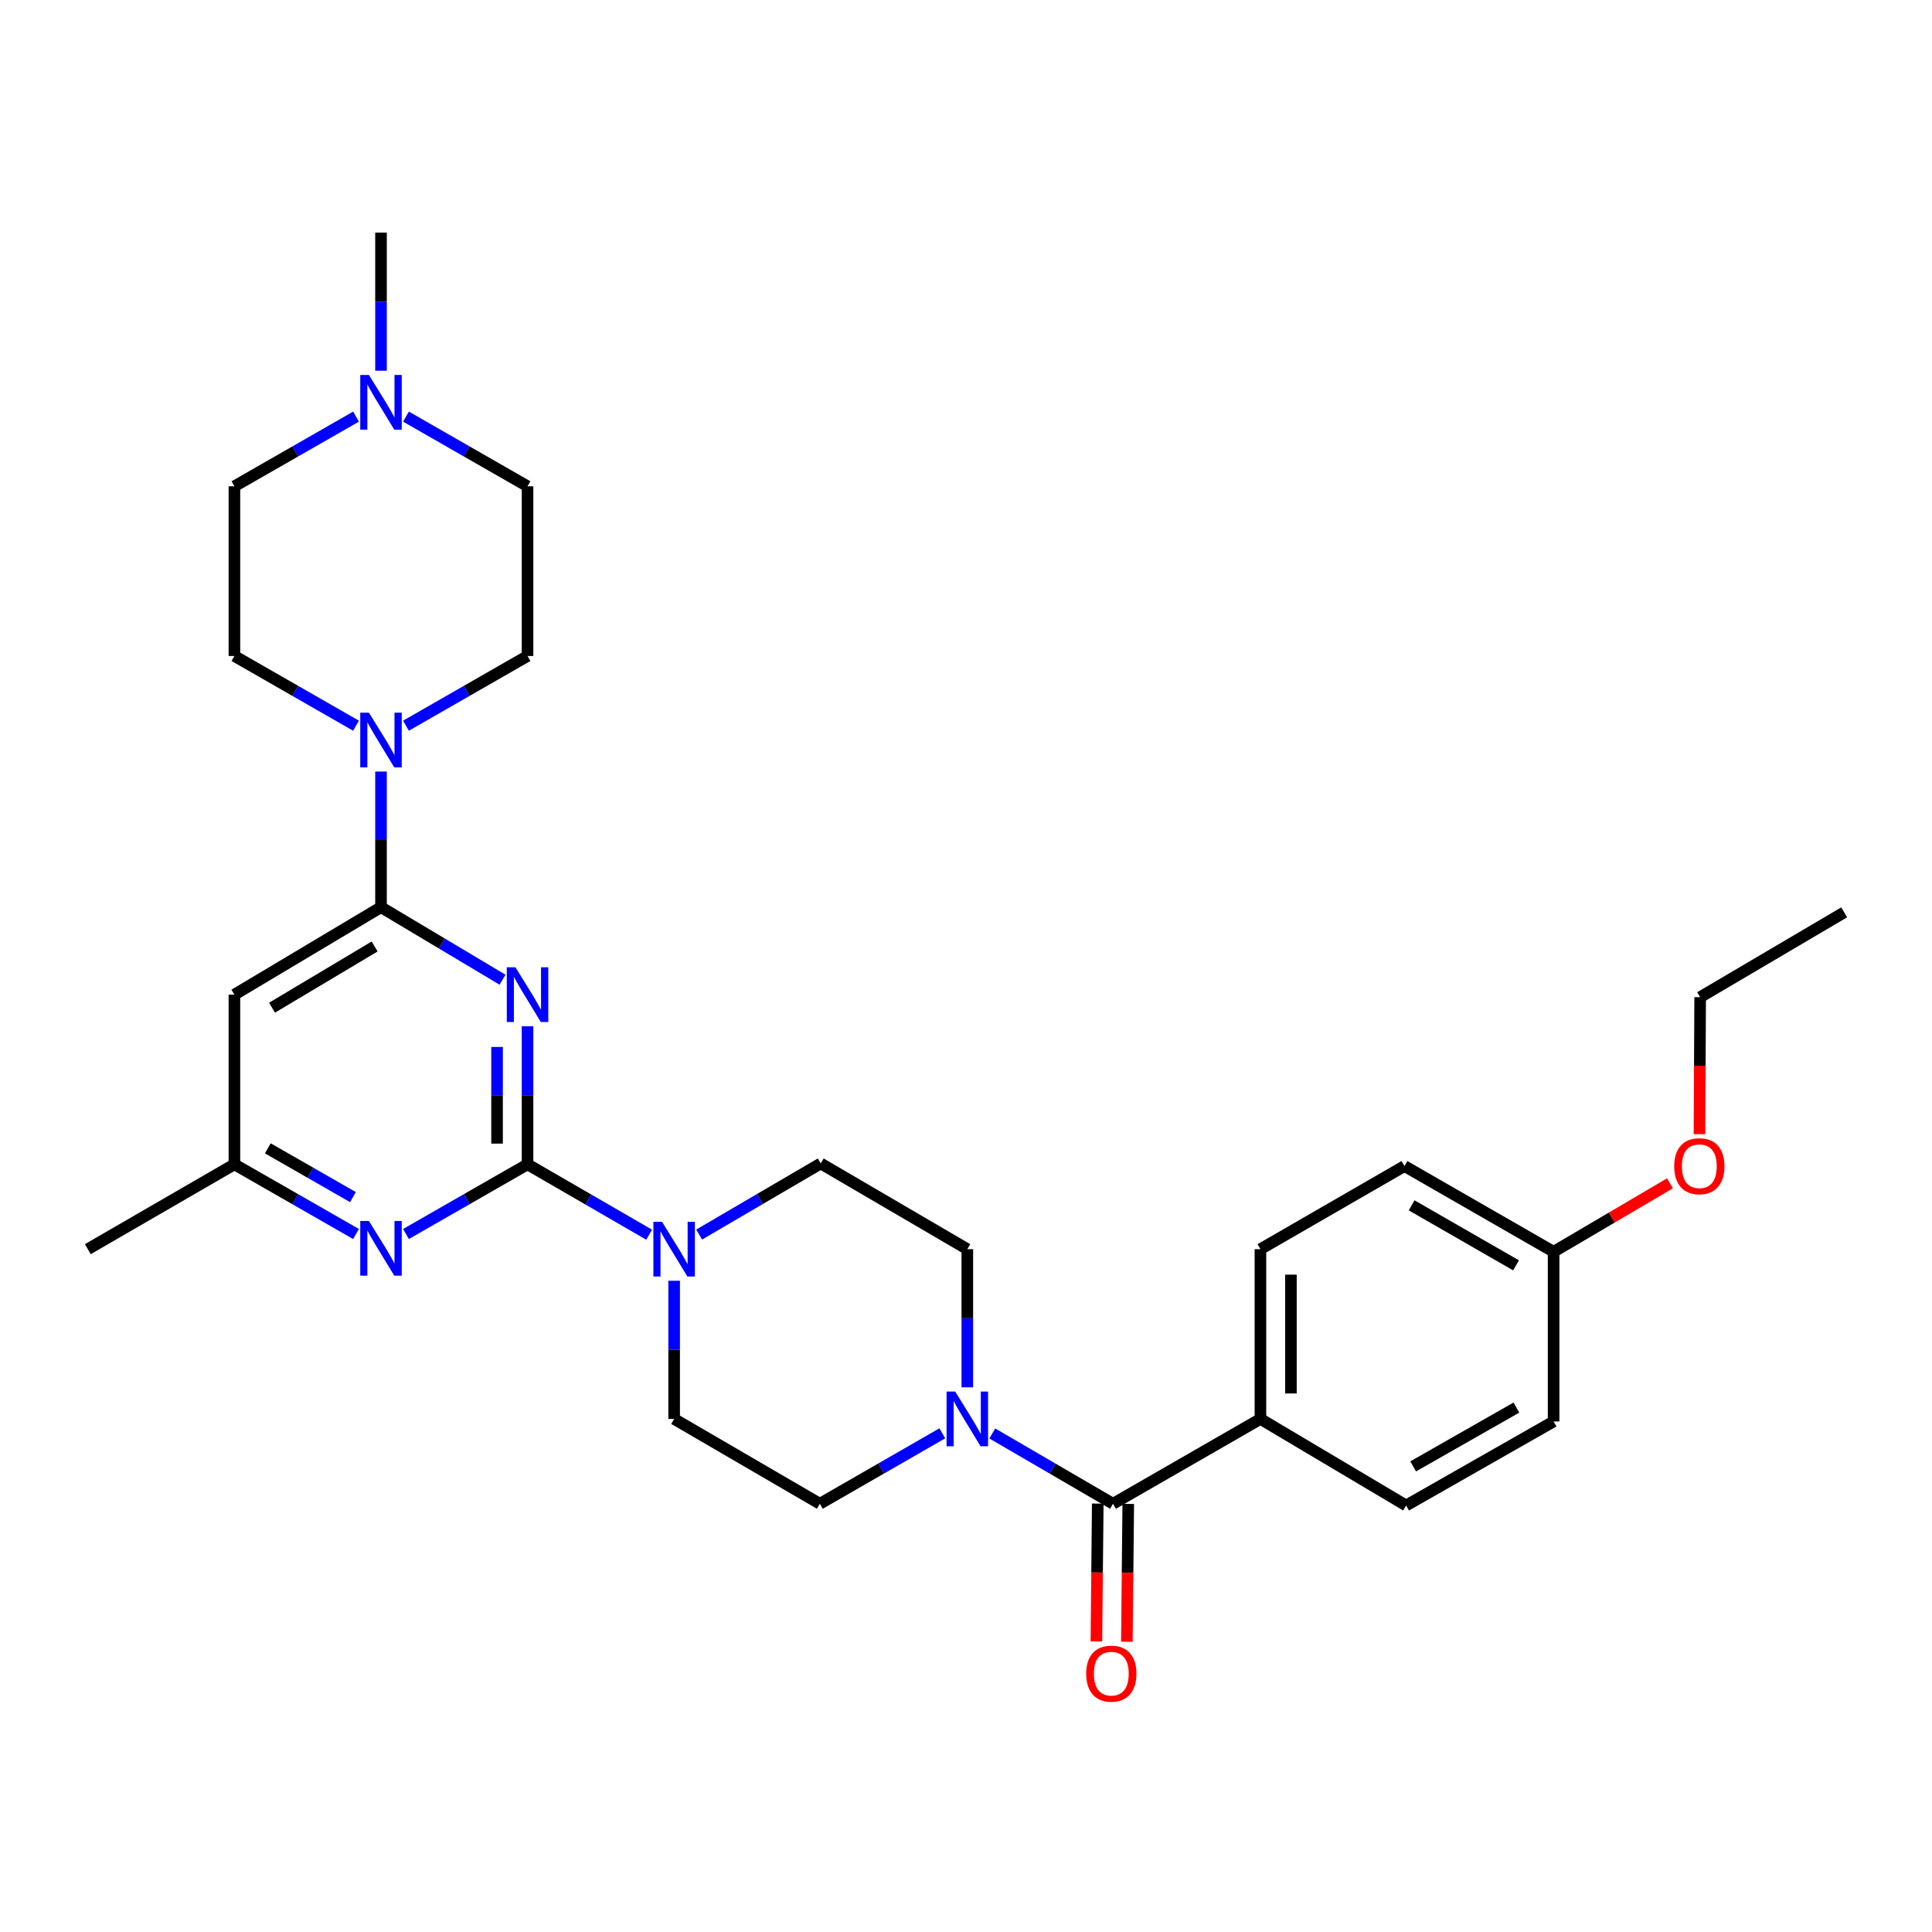 <?xml version='1.0' encoding='iso-8859-1'?>
<svg version='1.1' baseProfile='full'
              xmlns='http://www.w3.org/2000/svg'
                      xmlns:rdkit='http://www.rdkit.org/xml'
                      xmlns:xlink='http://www.w3.org/1999/xlink'
                  xml:space='preserve'
width='1000px' height='1000px' viewBox='0 0 1000 1000'>
<!-- END OF HEADER -->
<rect style='opacity:1.0;fill:#FFFFFF;stroke:none' width='1000' height='1000' x='0' y='0'> </rect>
<path class='bond-0' d='M 273.052,531.183 L 273.052,566.918' style='fill:none;fill-rule:evenodd;stroke:#0000FF;stroke-width:6px;stroke-linecap:butt;stroke-linejoin:miter;stroke-opacity:1' />
<path class='bond-0' d='M 273.052,566.918 L 273.052,602.654' style='fill:none;fill-rule:evenodd;stroke:#000000;stroke-width:6px;stroke-linecap:butt;stroke-linejoin:miter;stroke-opacity:1' />
<path class='bond-0' d='M 257.274,541.903 L 257.274,566.918' style='fill:none;fill-rule:evenodd;stroke:#0000FF;stroke-width:6px;stroke-linecap:butt;stroke-linejoin:miter;stroke-opacity:1' />
<path class='bond-0' d='M 257.274,566.918 L 257.274,591.934' style='fill:none;fill-rule:evenodd;stroke:#000000;stroke-width:6px;stroke-linecap:butt;stroke-linejoin:miter;stroke-opacity:1' />
<path class='bond-1' d='M 260.103,507.098 L 228.655,488.326' style='fill:none;fill-rule:evenodd;stroke:#0000FF;stroke-width:6px;stroke-linecap:butt;stroke-linejoin:miter;stroke-opacity:1' />
<path class='bond-1' d='M 228.655,488.326 L 197.206,469.555' style='fill:none;fill-rule:evenodd;stroke:#000000;stroke-width:6px;stroke-linecap:butt;stroke-linejoin:miter;stroke-opacity:1' />
<path class='bond-2' d='M 273.052,602.654 L 304.526,620.869' style='fill:none;fill-rule:evenodd;stroke:#000000;stroke-width:6px;stroke-linecap:butt;stroke-linejoin:miter;stroke-opacity:1' />
<path class='bond-2' d='M 304.526,620.869 L 336,639.084' style='fill:none;fill-rule:evenodd;stroke:#0000FF;stroke-width:6px;stroke-linecap:butt;stroke-linejoin:miter;stroke-opacity:1' />
<path class='bond-3' d='M 273.052,602.654 L 241.592,620.687' style='fill:none;fill-rule:evenodd;stroke:#000000;stroke-width:6px;stroke-linecap:butt;stroke-linejoin:miter;stroke-opacity:1' />
<path class='bond-3' d='M 241.592,620.687 L 210.132,638.721' style='fill:none;fill-rule:evenodd;stroke:#0000FF;stroke-width:6px;stroke-linecap:butt;stroke-linejoin:miter;stroke-opacity:1' />
<path class='bond-5' d='M 197.206,469.555 L 197.206,434.456' style='fill:none;fill-rule:evenodd;stroke:#000000;stroke-width:6px;stroke-linecap:butt;stroke-linejoin:miter;stroke-opacity:1' />
<path class='bond-5' d='M 197.206,434.456 L 197.206,399.357' style='fill:none;fill-rule:evenodd;stroke:#0000FF;stroke-width:6px;stroke-linecap:butt;stroke-linejoin:miter;stroke-opacity:1' />
<path class='bond-7' d='M 197.206,469.555 L 121.335,514.827' style='fill:none;fill-rule:evenodd;stroke:#000000;stroke-width:6px;stroke-linecap:butt;stroke-linejoin:miter;stroke-opacity:1' />
<path class='bond-7' d='M 193.91,489.894 L 140.8,521.585' style='fill:none;fill-rule:evenodd;stroke:#000000;stroke-width:6px;stroke-linecap:butt;stroke-linejoin:miter;stroke-opacity:1' />
<path class='bond-11' d='M 348.932,662.925 L 348.932,698.682' style='fill:none;fill-rule:evenodd;stroke:#0000FF;stroke-width:6px;stroke-linecap:butt;stroke-linejoin:miter;stroke-opacity:1' />
<path class='bond-11' d='M 348.932,698.682 L 348.932,734.439' style='fill:none;fill-rule:evenodd;stroke:#000000;stroke-width:6px;stroke-linecap:butt;stroke-linejoin:miter;stroke-opacity:1' />
<path class='bond-12' d='M 361.869,639.004 L 393.336,620.605' style='fill:none;fill-rule:evenodd;stroke:#0000FF;stroke-width:6px;stroke-linecap:butt;stroke-linejoin:miter;stroke-opacity:1' />
<path class='bond-12' d='M 393.336,620.605 L 424.803,602.207' style='fill:none;fill-rule:evenodd;stroke:#000000;stroke-width:6px;stroke-linecap:butt;stroke-linejoin:miter;stroke-opacity:1' />
<path class='bond-30' d='M 184.28,638.723 L 152.808,620.689' style='fill:none;fill-rule:evenodd;stroke:#0000FF;stroke-width:6px;stroke-linecap:butt;stroke-linejoin:miter;stroke-opacity:1' />
<path class='bond-30' d='M 152.808,620.689 L 121.335,602.654' style='fill:none;fill-rule:evenodd;stroke:#000000;stroke-width:6px;stroke-linecap:butt;stroke-linejoin:miter;stroke-opacity:1' />
<path class='bond-30' d='M 182.683,619.623 L 160.652,606.999' style='fill:none;fill-rule:evenodd;stroke:#0000FF;stroke-width:6px;stroke-linecap:butt;stroke-linejoin:miter;stroke-opacity:1' />
<path class='bond-30' d='M 160.652,606.999 L 138.621,594.375' style='fill:none;fill-rule:evenodd;stroke:#000000;stroke-width:6px;stroke-linecap:butt;stroke-linejoin:miter;stroke-opacity:1' />
<path class='bond-4' d='M 576.091,778.344 L 544.848,760.153' style='fill:none;fill-rule:evenodd;stroke:#000000;stroke-width:6px;stroke-linecap:butt;stroke-linejoin:miter;stroke-opacity:1' />
<path class='bond-4' d='M 544.848,760.153 L 513.605,741.962' style='fill:none;fill-rule:evenodd;stroke:#0000FF;stroke-width:6px;stroke-linecap:butt;stroke-linejoin:miter;stroke-opacity:1' />
<path class='bond-10' d='M 576.091,778.344 L 652.4,734.439' style='fill:none;fill-rule:evenodd;stroke:#000000;stroke-width:6px;stroke-linecap:butt;stroke-linejoin:miter;stroke-opacity:1' />
<path class='bond-15' d='M 568.202,778.265 L 567.847,813.934' style='fill:none;fill-rule:evenodd;stroke:#000000;stroke-width:6px;stroke-linecap:butt;stroke-linejoin:miter;stroke-opacity:1' />
<path class='bond-15' d='M 567.847,813.934 L 567.491,849.602' style='fill:none;fill-rule:evenodd;stroke:#FF0000;stroke-width:6px;stroke-linecap:butt;stroke-linejoin:miter;stroke-opacity:1' />
<path class='bond-15' d='M 583.979,778.423 L 583.623,814.091' style='fill:none;fill-rule:evenodd;stroke:#000000;stroke-width:6px;stroke-linecap:butt;stroke-linejoin:miter;stroke-opacity:1' />
<path class='bond-15' d='M 583.623,814.091 L 583.267,849.76' style='fill:none;fill-rule:evenodd;stroke:#FF0000;stroke-width:6px;stroke-linecap:butt;stroke-linejoin:miter;stroke-opacity:1' />
<path class='bond-16' d='M 210.132,375.621 L 241.592,357.581' style='fill:none;fill-rule:evenodd;stroke:#0000FF;stroke-width:6px;stroke-linecap:butt;stroke-linejoin:miter;stroke-opacity:1' />
<path class='bond-16' d='M 241.592,357.581 L 273.052,339.541' style='fill:none;fill-rule:evenodd;stroke:#000000;stroke-width:6px;stroke-linecap:butt;stroke-linejoin:miter;stroke-opacity:1' />
<path class='bond-17' d='M 184.28,375.624 L 152.807,357.582' style='fill:none;fill-rule:evenodd;stroke:#0000FF;stroke-width:6px;stroke-linecap:butt;stroke-linejoin:miter;stroke-opacity:1' />
<path class='bond-17' d='M 152.807,357.582 L 121.335,339.541' style='fill:none;fill-rule:evenodd;stroke:#000000;stroke-width:6px;stroke-linecap:butt;stroke-linejoin:miter;stroke-opacity:1' />
<path class='bond-6' d='M 500.684,718.082 L 500.684,682.325' style='fill:none;fill-rule:evenodd;stroke:#0000FF;stroke-width:6px;stroke-linecap:butt;stroke-linejoin:miter;stroke-opacity:1' />
<path class='bond-6' d='M 500.684,682.325 L 500.684,646.568' style='fill:none;fill-rule:evenodd;stroke:#000000;stroke-width:6px;stroke-linecap:butt;stroke-linejoin:miter;stroke-opacity:1' />
<path class='bond-32' d='M 487.742,741.882 L 456.045,760.113' style='fill:none;fill-rule:evenodd;stroke:#0000FF;stroke-width:6px;stroke-linecap:butt;stroke-linejoin:miter;stroke-opacity:1' />
<path class='bond-32' d='M 456.045,760.113 L 424.348,778.344' style='fill:none;fill-rule:evenodd;stroke:#000000;stroke-width:6px;stroke-linecap:butt;stroke-linejoin:miter;stroke-opacity:1' />
<path class='bond-9' d='M 121.335,514.827 L 121.335,602.654' style='fill:none;fill-rule:evenodd;stroke:#000000;stroke-width:6px;stroke-linecap:butt;stroke-linejoin:miter;stroke-opacity:1' />
<path class='bond-8' d='M 184.28,215.643 L 152.808,233.674' style='fill:none;fill-rule:evenodd;stroke:#0000FF;stroke-width:6px;stroke-linecap:butt;stroke-linejoin:miter;stroke-opacity:1' />
<path class='bond-8' d='M 152.808,233.674 L 121.335,251.705' style='fill:none;fill-rule:evenodd;stroke:#000000;stroke-width:6px;stroke-linecap:butt;stroke-linejoin:miter;stroke-opacity:1' />
<path class='bond-26' d='M 197.206,191.882 L 197.206,156.133' style='fill:none;fill-rule:evenodd;stroke:#0000FF;stroke-width:6px;stroke-linecap:butt;stroke-linejoin:miter;stroke-opacity:1' />
<path class='bond-26' d='M 197.206,156.133 L 197.206,120.384' style='fill:none;fill-rule:evenodd;stroke:#000000;stroke-width:6px;stroke-linecap:butt;stroke-linejoin:miter;stroke-opacity:1' />
<path class='bond-31' d='M 210.132,215.646 L 241.592,233.675' style='fill:none;fill-rule:evenodd;stroke:#0000FF;stroke-width:6px;stroke-linecap:butt;stroke-linejoin:miter;stroke-opacity:1' />
<path class='bond-31' d='M 241.592,233.675 L 273.052,251.705' style='fill:none;fill-rule:evenodd;stroke:#000000;stroke-width:6px;stroke-linecap:butt;stroke-linejoin:miter;stroke-opacity:1' />
<path class='bond-27' d='M 121.335,602.654 L 45.455,646.568' style='fill:none;fill-rule:evenodd;stroke:#000000;stroke-width:6px;stroke-linecap:butt;stroke-linejoin:miter;stroke-opacity:1' />
<path class='bond-18' d='M 652.4,734.439 L 652.4,646.568' style='fill:none;fill-rule:evenodd;stroke:#000000;stroke-width:6px;stroke-linecap:butt;stroke-linejoin:miter;stroke-opacity:1' />
<path class='bond-18' d='M 668.178,721.258 L 668.178,659.749' style='fill:none;fill-rule:evenodd;stroke:#000000;stroke-width:6px;stroke-linecap:butt;stroke-linejoin:miter;stroke-opacity:1' />
<path class='bond-19' d='M 652.4,734.439 L 727.807,779.238' style='fill:none;fill-rule:evenodd;stroke:#000000;stroke-width:6px;stroke-linecap:butt;stroke-linejoin:miter;stroke-opacity:1' />
<path class='bond-14' d='M 348.932,734.439 L 424.348,778.344' style='fill:none;fill-rule:evenodd;stroke:#000000;stroke-width:6px;stroke-linecap:butt;stroke-linejoin:miter;stroke-opacity:1' />
<path class='bond-13' d='M 424.803,602.207 L 500.684,646.568' style='fill:none;fill-rule:evenodd;stroke:#000000;stroke-width:6px;stroke-linecap:butt;stroke-linejoin:miter;stroke-opacity:1' />
<path class='bond-21' d='M 273.052,339.541 L 273.052,251.705' style='fill:none;fill-rule:evenodd;stroke:#000000;stroke-width:6px;stroke-linecap:butt;stroke-linejoin:miter;stroke-opacity:1' />
<path class='bond-20' d='M 121.335,339.541 L 121.335,251.705' style='fill:none;fill-rule:evenodd;stroke:#000000;stroke-width:6px;stroke-linecap:butt;stroke-linejoin:miter;stroke-opacity:1' />
<path class='bond-23' d='M 652.4,646.568 L 726.948,603.548' style='fill:none;fill-rule:evenodd;stroke:#000000;stroke-width:6px;stroke-linecap:butt;stroke-linejoin:miter;stroke-opacity:1' />
<path class='bond-24' d='M 727.807,779.238 L 804.143,735.745' style='fill:none;fill-rule:evenodd;stroke:#000000;stroke-width:6px;stroke-linecap:butt;stroke-linejoin:miter;stroke-opacity:1' />
<path class='bond-24' d='M 731.447,759.005 L 784.883,728.56' style='fill:none;fill-rule:evenodd;stroke:#000000;stroke-width:6px;stroke-linecap:butt;stroke-linejoin:miter;stroke-opacity:1' />
<path class='bond-22' d='M 804.143,647.918 L 804.143,735.745' style='fill:none;fill-rule:evenodd;stroke:#000000;stroke-width:6px;stroke-linecap:butt;stroke-linejoin:miter;stroke-opacity:1' />
<path class='bond-25' d='M 804.143,647.918 L 834.262,630.2' style='fill:none;fill-rule:evenodd;stroke:#000000;stroke-width:6px;stroke-linecap:butt;stroke-linejoin:miter;stroke-opacity:1' />
<path class='bond-25' d='M 834.262,630.2 L 864.38,612.483' style='fill:none;fill-rule:evenodd;stroke:#FF0000;stroke-width:6px;stroke-linecap:butt;stroke-linejoin:miter;stroke-opacity:1' />
<path class='bond-33' d='M 804.143,647.918 L 726.948,603.548' style='fill:none;fill-rule:evenodd;stroke:#000000;stroke-width:6px;stroke-linecap:butt;stroke-linejoin:miter;stroke-opacity:1' />
<path class='bond-33' d='M 784.702,654.941 L 730.665,623.883' style='fill:none;fill-rule:evenodd;stroke:#000000;stroke-width:6px;stroke-linecap:butt;stroke-linejoin:miter;stroke-opacity:1' />
<path class='bond-28' d='M 879.649,587.043 L 879.823,551.592' style='fill:none;fill-rule:evenodd;stroke:#FF0000;stroke-width:6px;stroke-linecap:butt;stroke-linejoin:miter;stroke-opacity:1' />
<path class='bond-28' d='M 879.823,551.592 L 879.997,516.142' style='fill:none;fill-rule:evenodd;stroke:#000000;stroke-width:6px;stroke-linecap:butt;stroke-linejoin:miter;stroke-opacity:1' />
<path class='bond-29' d='M 879.997,516.142 L 954.545,472.228' style='fill:none;fill-rule:evenodd;stroke:#000000;stroke-width:6px;stroke-linecap:butt;stroke-linejoin:miter;stroke-opacity:1' />
<path  class='atom-0' d='M 266.792 500.667
L 276.072 515.667
Q 276.992 517.147, 278.472 519.827
Q 279.952 522.507, 280.032 522.667
L 280.032 500.667
L 283.792 500.667
L 283.792 528.987
L 279.912 528.987
L 269.952 512.587
Q 268.792 510.667, 267.552 508.467
Q 266.352 506.267, 265.992 505.587
L 265.992 528.987
L 262.312 528.987
L 262.312 500.667
L 266.792 500.667
' fill='#0000FF'/>
<path  class='atom-3' d='M 342.672 632.408
L 351.952 647.408
Q 352.872 648.888, 354.352 651.568
Q 355.832 654.248, 355.912 654.408
L 355.912 632.408
L 359.672 632.408
L 359.672 660.728
L 355.792 660.728
L 345.832 644.328
Q 344.672 642.408, 343.432 640.208
Q 342.232 638.008, 341.872 637.328
L 341.872 660.728
L 338.192 660.728
L 338.192 632.408
L 342.672 632.408
' fill='#0000FF'/>
<path  class='atom-4' d='M 190.946 631.97
L 200.226 646.97
Q 201.146 648.45, 202.626 651.13
Q 204.106 653.81, 204.186 653.97
L 204.186 631.97
L 207.946 631.97
L 207.946 660.29
L 204.066 660.29
L 194.106 643.89
Q 192.946 641.97, 191.706 639.77
Q 190.506 637.57, 190.146 636.89
L 190.146 660.29
L 186.466 660.29
L 186.466 631.97
L 190.946 631.97
' fill='#0000FF'/>
<path  class='atom-6' d='M 190.946 368.874
L 200.226 383.874
Q 201.146 385.354, 202.626 388.034
Q 204.106 390.714, 204.186 390.874
L 204.186 368.874
L 207.946 368.874
L 207.946 397.194
L 204.066 397.194
L 194.106 380.794
Q 192.946 378.874, 191.706 376.674
Q 190.506 374.474, 190.146 373.794
L 190.146 397.194
L 186.466 397.194
L 186.466 368.874
L 190.946 368.874
' fill='#0000FF'/>
<path  class='atom-7' d='M 494.424 720.279
L 503.704 735.279
Q 504.624 736.759, 506.104 739.439
Q 507.584 742.119, 507.664 742.279
L 507.664 720.279
L 511.424 720.279
L 511.424 748.599
L 507.544 748.599
L 497.584 732.199
Q 496.424 730.279, 495.184 728.079
Q 493.984 725.879, 493.624 725.199
L 493.624 748.599
L 489.944 748.599
L 489.944 720.279
L 494.424 720.279
' fill='#0000FF'/>
<path  class='atom-9' d='M 190.946 194.078
L 200.226 209.078
Q 201.146 210.558, 202.626 213.238
Q 204.106 215.918, 204.186 216.078
L 204.186 194.078
L 207.946 194.078
L 207.946 222.398
L 204.066 222.398
L 194.106 205.998
Q 192.946 204.078, 191.706 201.878
Q 190.506 199.678, 190.146 198.998
L 190.146 222.398
L 186.466 222.398
L 186.466 194.078
L 190.946 194.078
' fill='#0000FF'/>
<path  class='atom-16' d='M 562.214 866.277
Q 562.214 859.477, 565.574 855.677
Q 568.934 851.877, 575.214 851.877
Q 581.494 851.877, 584.854 855.677
Q 588.214 859.477, 588.214 866.277
Q 588.214 873.157, 584.814 877.077
Q 581.414 880.957, 575.214 880.957
Q 568.974 880.957, 565.574 877.077
Q 562.214 873.197, 562.214 866.277
M 575.214 877.757
Q 579.534 877.757, 581.854 874.877
Q 584.214 871.957, 584.214 866.277
Q 584.214 860.717, 581.854 857.917
Q 579.534 855.077, 575.214 855.077
Q 570.894 855.077, 568.534 857.877
Q 566.214 860.677, 566.214 866.277
Q 566.214 871.997, 568.534 874.877
Q 570.894 877.757, 575.214 877.757
' fill='#FF0000'/>
<path  class='atom-26' d='M 866.568 603.628
Q 866.568 596.828, 869.928 593.028
Q 873.288 589.228, 879.568 589.228
Q 885.848 589.228, 889.208 593.028
Q 892.568 596.828, 892.568 603.628
Q 892.568 610.508, 889.168 614.428
Q 885.768 618.308, 879.568 618.308
Q 873.328 618.308, 869.928 614.428
Q 866.568 610.548, 866.568 603.628
M 879.568 615.108
Q 883.888 615.108, 886.208 612.228
Q 888.568 609.308, 888.568 603.628
Q 888.568 598.068, 886.208 595.268
Q 883.888 592.428, 879.568 592.428
Q 875.248 592.428, 872.888 595.228
Q 870.568 598.028, 870.568 603.628
Q 870.568 609.348, 872.888 612.228
Q 875.248 615.108, 879.568 615.108
' fill='#FF0000'/>
</svg>
